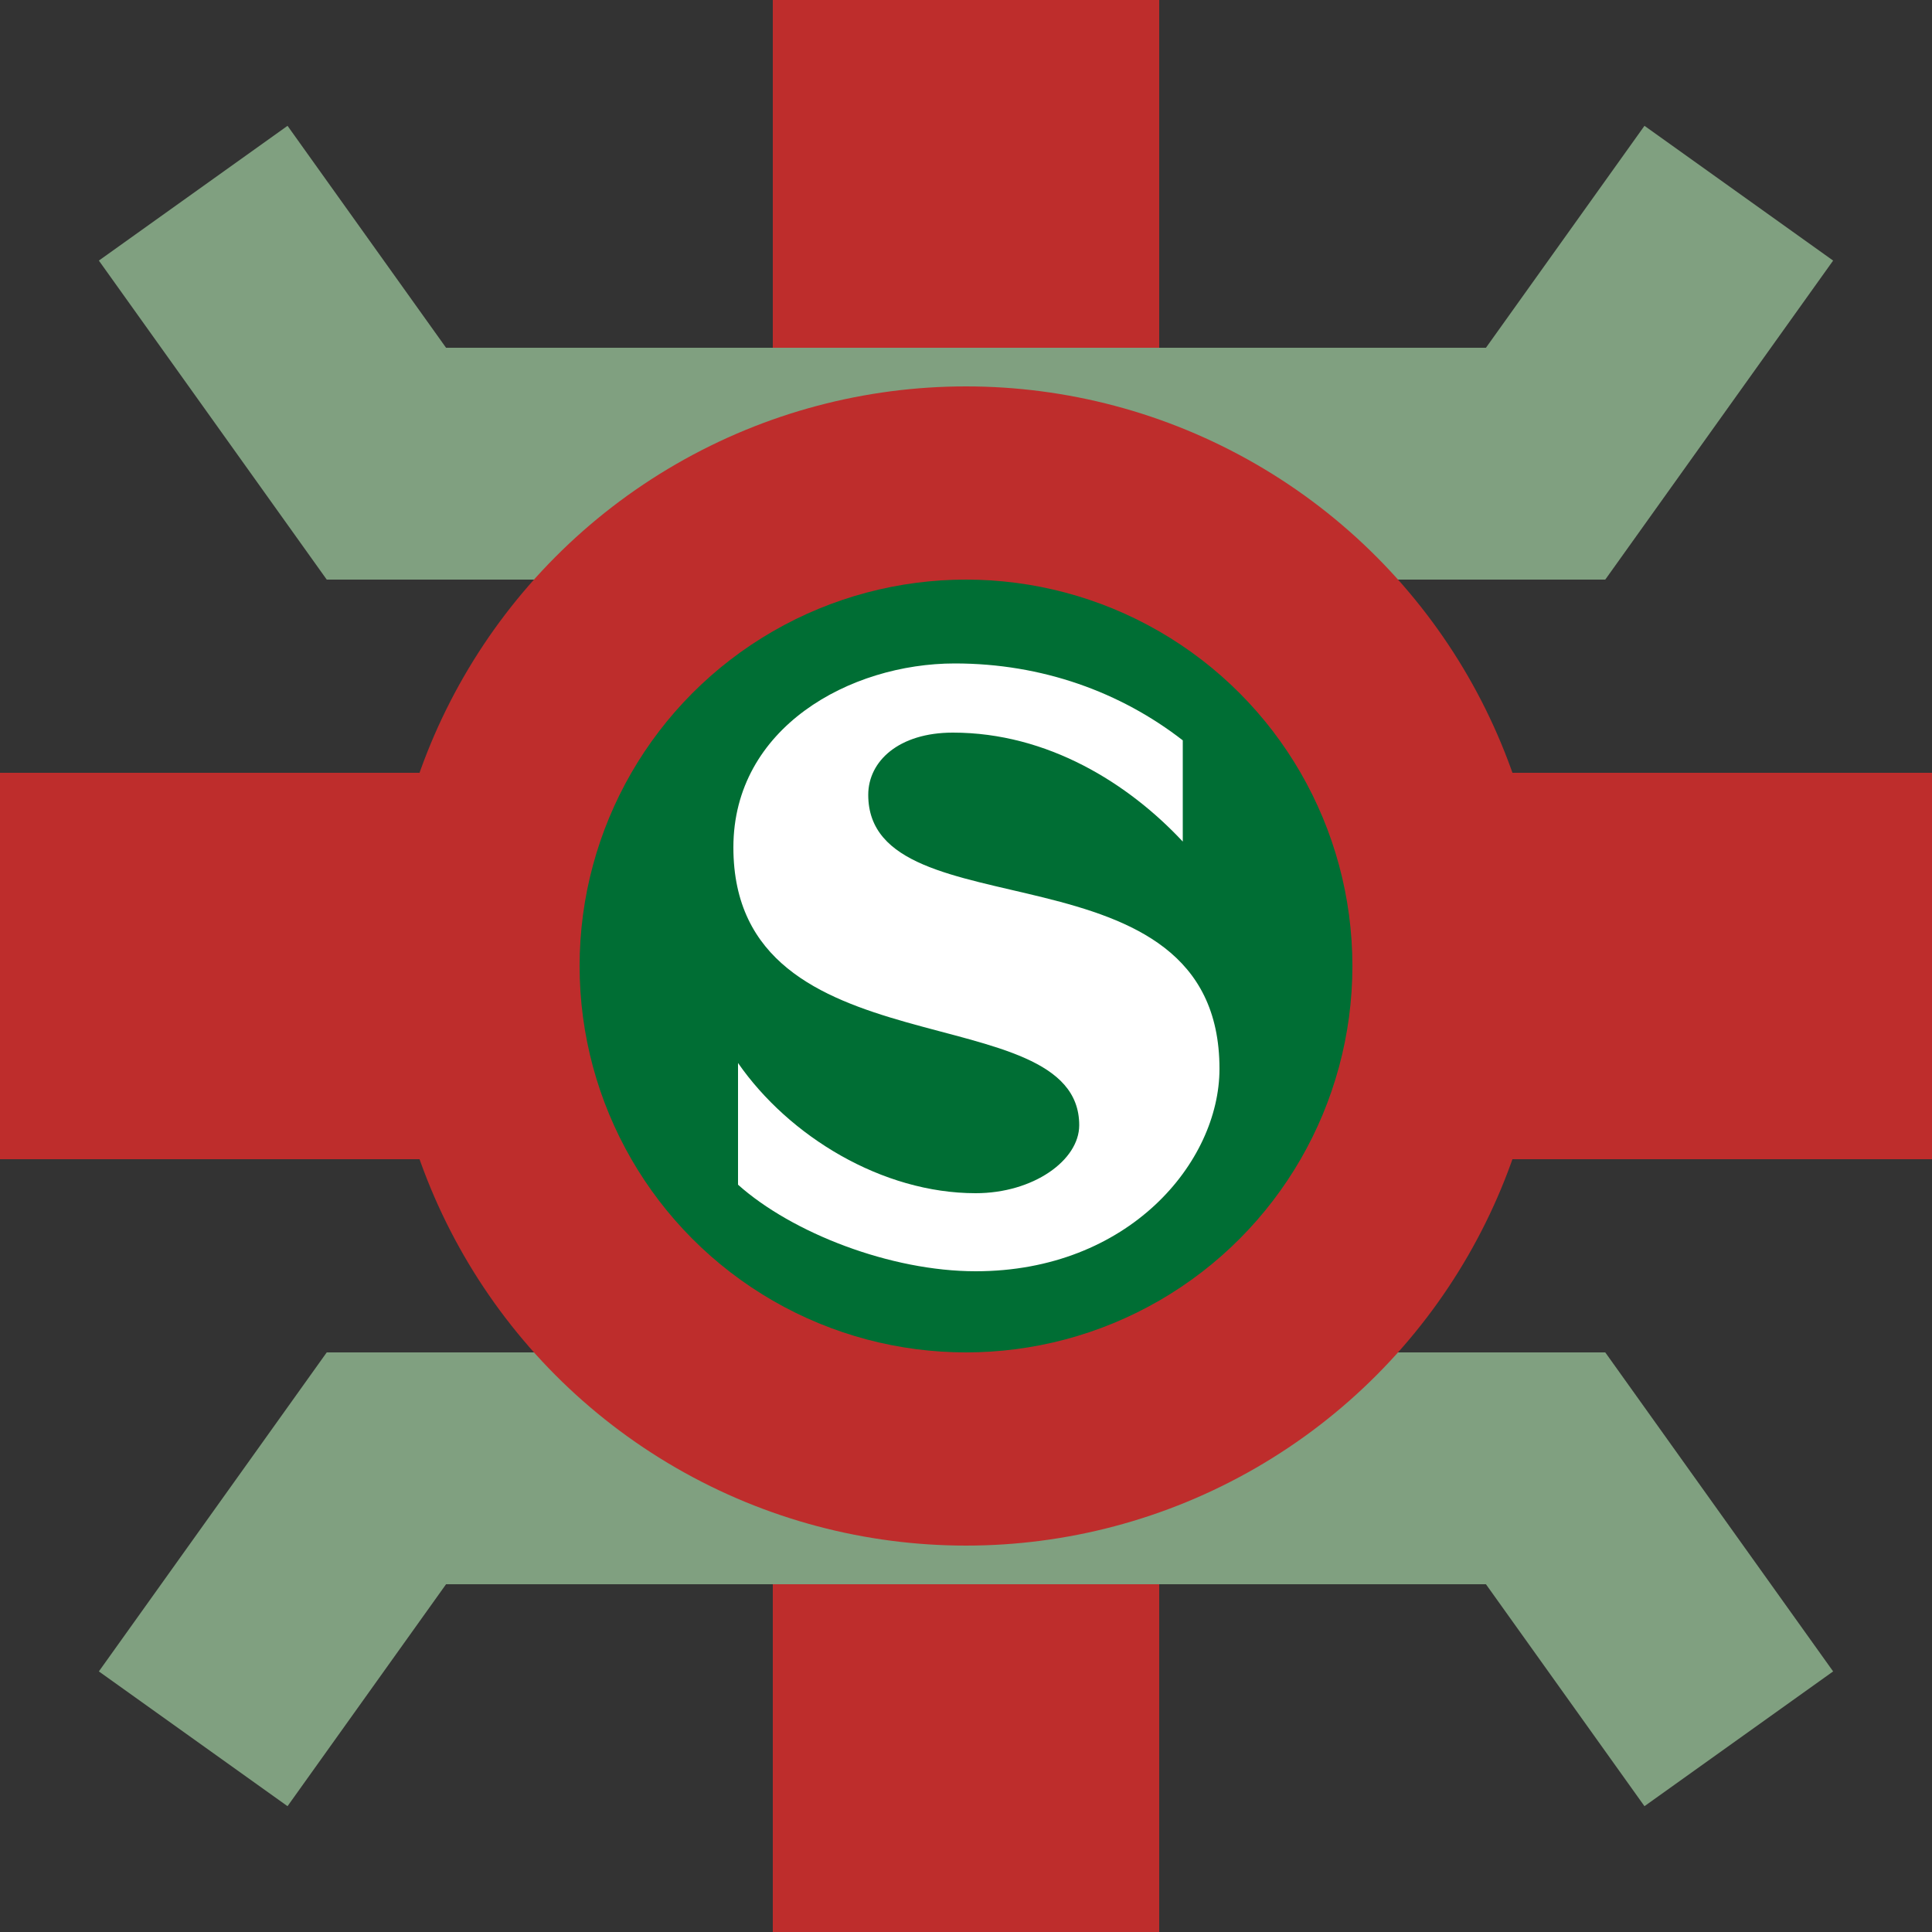 <?xml version="1.0" encoding="iso-8859-1"?>
<!DOCTYPE svg PUBLIC "-//W3C//DTD SVG 1.1//EN" "http://www.w3.org/Graphics/SVG/1.1/DTD/svg11.dtd">
<!-- created by axpde for Wikipedia -->
<svg xmlns="http://www.w3.org/2000/svg"
     width="500" height="500" viewBox="0 0 500 500">
<rect x="0" y="0" width="500" height="500" fill="#333333" stroke="none"/>
<title>Turmbahnhof mit S-Bahnhalt</title>

<g stroke="none" fill="none">
<path d="M 0,250 L 500,250" style="stroke:#be2d2c;stroke-width:100;" />
<path d="M 250,0 L 250,500" style="stroke:#be2d2c;stroke-width:100;stroke-dasharray:90,320;" />
<polyline points="50,50 100,120 400,120 450,50" style="stroke:#80a080;stroke-width:60;" />
<polyline points="50,450 100,380 400,380 450,450" style="stroke:#80a080;stroke-width:60;" />
<circle cx="250" cy="250" r="150" fill="#be2d2c" />
<circle cx="250" cy="250" r="100" fill="#006e34" />
<path d=" M 224.7,205.7
	C 224.7,197.0 232.6,189.6 246.6,189.6
	C 271.2,189.6 292.1,202.8 306.1,217.8
	L 306.1,191.6
	C 290.0,179.1 269.7,171.7 247.1,171.7
	C 220.0,171.7 189.8,188.3 189.8,219.3
	C 189.8,278.2 279.3,257.1 279.3,291.2
	C 279.3,300.3 267.4,308.8 252.5,308.8
	C 228.3,308.8 204.2,294.1 191.0,275.1
	L 191.0,306.6
	C 205.0,319.1 230.5,329.0 252.5,329.0
	C 292.1,329.0 315.6,300.8 315.6,276.6
	C 315.6,216.5 224.7,242.2 224.7,205.7 z " fill="#ffffff" />
</g>
</svg>

